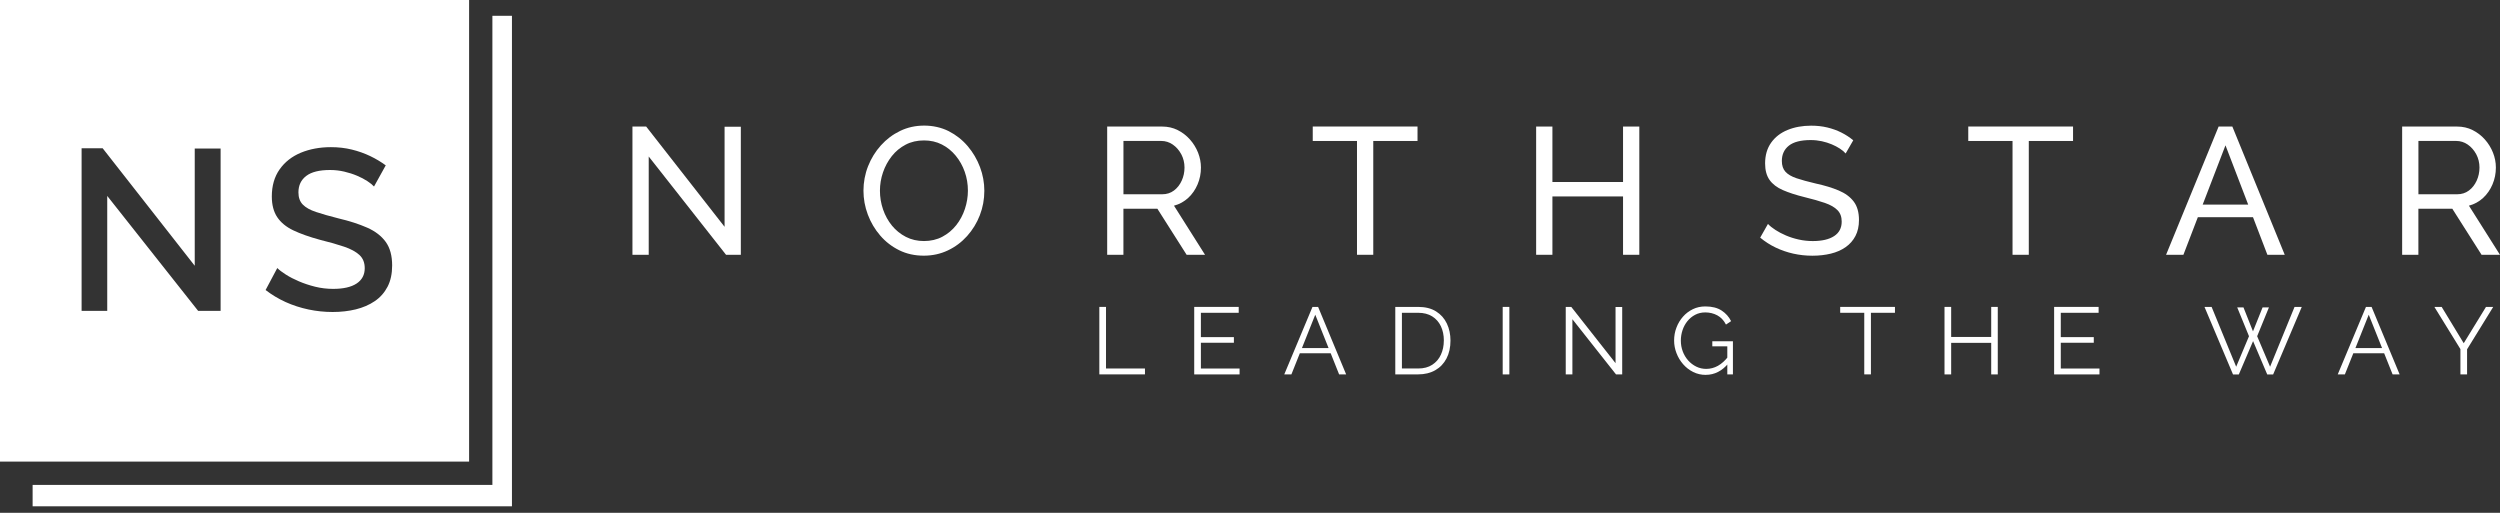 <svg width="234" height="48" viewBox="0 0 234 48" fill="none" xmlns="http://www.w3.org/2000/svg">
<rect x="0" y="0" width="234" height="48" fill="#333333" stroke="none"/>
<path d="M60.72 14.649V23.848H59.197V11.845H60.482L67.82 21.229V11.86H69.342V23.848H67.957L60.72 14.649Z" fill="white"/>
<path d="M86.469 23.931C85.623 23.931 84.856 23.762 84.17 23.424C83.484 23.085 82.888 22.628 82.387 22.045C81.886 21.465 81.5 20.811 81.228 20.084C80.955 19.357 80.82 18.611 80.82 17.844C80.82 17.076 80.964 16.28 81.253 15.553C81.541 14.826 81.939 14.178 82.453 13.608C82.966 13.037 83.565 12.586 84.254 12.254C84.94 11.922 85.692 11.756 86.504 11.756C87.315 11.756 88.114 11.931 88.804 12.279C89.49 12.63 90.082 13.097 90.58 13.683C91.075 14.269 91.46 14.924 91.73 15.644C91.999 16.365 92.134 17.104 92.134 17.859C92.134 18.658 91.993 19.423 91.711 20.15C91.429 20.877 91.031 21.525 90.52 22.095C90.007 22.666 89.408 23.113 88.719 23.439C88.033 23.765 87.281 23.931 86.469 23.931ZM82.362 17.844C82.362 18.451 82.459 19.04 82.656 19.611C82.854 20.181 83.133 20.685 83.493 21.124C83.853 21.563 84.289 21.913 84.796 22.174C85.304 22.434 85.868 22.562 86.488 22.562C87.109 22.562 87.707 22.427 88.211 22.155C88.719 21.885 89.148 21.522 89.505 21.074C89.859 20.623 90.132 20.115 90.317 19.551C90.502 18.987 90.596 18.417 90.596 17.844C90.596 17.236 90.499 16.65 90.301 16.086C90.104 15.522 89.822 15.018 89.455 14.573C89.089 14.128 88.656 13.777 88.155 13.523C87.654 13.269 87.099 13.144 86.488 13.144C85.846 13.144 85.269 13.275 84.765 13.542C84.257 13.808 83.828 14.165 83.471 14.616C83.117 15.068 82.841 15.572 82.65 16.13C82.459 16.687 82.362 17.261 82.362 17.847V17.844Z" fill="white"/>
<path d="M103.632 23.848V11.845H108.774C109.303 11.845 109.789 11.954 110.227 12.174C110.666 12.393 111.051 12.688 111.377 13.054C111.703 13.421 111.957 13.831 112.139 14.289C112.317 14.746 112.408 15.21 112.408 15.683C112.408 16.234 112.305 16.761 112.095 17.256C111.885 17.751 111.593 18.174 111.214 18.525C110.835 18.872 110.393 19.117 109.886 19.252L112.793 23.851H111.07L108.332 19.54H105.152V23.851H103.629L103.632 23.848ZM105.155 18.183H108.789C109.206 18.183 109.569 18.067 109.88 17.835C110.19 17.604 110.431 17.296 110.606 16.914C110.782 16.532 110.87 16.118 110.87 15.68C110.87 15.241 110.769 14.815 110.566 14.436C110.362 14.06 110.099 13.756 109.77 13.53C109.444 13.305 109.084 13.192 108.689 13.192H105.155V18.18V18.183Z" fill="white"/>
<path d="M132.68 13.195H128.538V23.848H127.015V13.195H122.873V11.842H132.68V13.195Z" fill="white"/>
<path d="M153.44 11.845V23.848H151.917V18.387H145.306V23.848H143.783V11.845H145.306V17.036H151.917V11.845H153.44Z" fill="white"/>
<path d="M172.75 14.363C172.615 14.207 172.433 14.053 172.208 13.906C171.982 13.758 171.728 13.627 171.446 13.508C171.164 13.389 170.857 13.295 170.525 13.22C170.193 13.148 169.845 13.11 169.485 13.11C168.561 13.11 167.878 13.285 167.439 13.633C167 13.981 166.781 14.46 166.781 15.065C166.781 15.491 166.894 15.829 167.119 16.077C167.345 16.325 167.693 16.528 168.16 16.685C168.626 16.841 169.222 17.005 169.942 17.174C170.776 17.355 171.496 17.572 172.107 17.832C172.715 18.088 173.185 18.436 173.511 18.869C173.837 19.301 174 19.878 174 20.595C174 21.168 173.89 21.667 173.671 22.086C173.452 22.509 173.144 22.857 172.75 23.133C172.355 23.409 171.894 23.612 171.362 23.741C170.832 23.869 170.256 23.935 169.638 23.935C169.021 23.935 168.435 23.869 167.856 23.741C167.276 23.612 166.725 23.421 166.208 23.174C165.688 22.926 165.205 22.616 164.754 22.243L165.481 20.959C165.659 21.15 165.894 21.338 166.183 21.526C166.471 21.71 166.797 21.883 167.163 22.039C167.53 22.196 167.928 22.325 168.357 22.419C168.786 22.516 169.225 22.563 169.676 22.563C170.531 22.563 171.199 22.409 171.672 22.099C172.145 21.792 172.383 21.338 172.383 20.745C172.383 20.294 172.252 19.937 171.985 19.668C171.722 19.398 171.327 19.173 170.81 18.994C170.29 18.815 169.66 18.634 168.918 18.455C168.106 18.255 167.423 18.032 166.872 17.791C166.32 17.55 165.907 17.233 165.628 16.838C165.352 16.444 165.214 15.933 165.214 15.303C165.214 14.539 165.399 13.893 165.772 13.364C166.145 12.834 166.656 12.436 167.311 12.167C167.965 11.897 168.702 11.763 169.526 11.763C170.068 11.763 170.572 11.819 171.039 11.932C171.506 12.045 171.944 12.201 172.349 12.405C172.756 12.609 173.126 12.85 173.464 13.132L172.753 14.366L172.75 14.363Z" fill="white"/>
<path d="M194.037 13.195H189.895V23.848H188.373V13.195H184.23V11.842H194.037V13.195Z" fill="white"/>
<path d="M207.663 11.845H208.948L213.851 23.848H212.228L210.881 20.332H205.717L204.367 23.848H202.744L207.663 11.845ZM210.43 19.148L208.305 13.602L206.172 19.148H210.427H210.43Z" fill="white"/>
<path d="M224.841 23.848V11.845H229.979C230.509 11.845 230.995 11.954 231.433 12.174C231.872 12.393 232.257 12.688 232.583 13.054C232.909 13.421 233.163 13.831 233.344 14.289C233.526 14.746 233.614 15.21 233.614 15.683C233.614 16.234 233.51 16.761 233.3 17.256C233.091 17.751 232.799 18.174 232.42 18.525C232.041 18.872 231.599 19.117 231.092 19.252L233.999 23.851H232.276L229.538 19.54H226.361V23.851H224.838L224.841 23.848ZM226.364 18.183H229.998C230.415 18.183 230.778 18.067 231.089 17.835C231.399 17.604 231.64 17.296 231.815 16.914C231.991 16.532 232.079 16.118 232.079 15.68C232.079 15.241 231.978 14.815 231.775 14.436C231.571 14.06 231.308 13.756 230.979 13.53C230.653 13.305 230.29 13.192 229.898 13.192H226.364V18.18V18.183Z" fill="white"/>
<path d="M102.898 35.045V28.726H103.522V34.491H107.169V35.042H102.898V35.045Z" fill="white"/>
<path d="M116.025 34.494V35.045H111.779V28.726H115.943V29.277H112.403V31.555H115.492V32.081H112.403V34.494H116.025Z" fill="white"/>
<path d="M122.848 28.726H123.375L126 35.045H125.342L124.553 33.068H121.664L120.874 35.045H120.207L122.848 28.726ZM124.355 32.579L123.108 29.456L121.861 32.579H124.358H124.355Z" fill="white"/>
<path d="M130.599 35.045V28.726H132.742C133.412 28.726 133.97 28.867 134.418 29.149C134.866 29.43 135.201 29.81 135.427 30.286C135.653 30.765 135.765 31.292 135.765 31.874C135.765 32.517 135.643 33.071 135.396 33.547C135.148 34.024 134.8 34.39 134.346 34.65C133.892 34.91 133.356 35.042 132.739 35.042H130.596L130.599 35.045ZM135.145 31.878C135.145 31.373 135.051 30.925 134.866 30.533C134.678 30.142 134.409 29.835 134.052 29.612C133.694 29.39 133.259 29.277 132.742 29.277H131.219V34.491H132.742C133.265 34.491 133.704 34.375 134.058 34.143C134.415 33.911 134.684 33.598 134.866 33.203C135.051 32.808 135.142 32.366 135.142 31.871L135.145 31.878Z" fill="white"/>
<path d="M140.652 35.045V28.726H141.276V35.045H140.652Z" fill="white"/>
<path d="M147.176 29.875V35.045H146.553V28.726H147.07L151.215 33.992V28.735H151.838V35.045H151.259L147.173 29.875H147.176Z" fill="white"/>
<path d="M159.652 35.089C159.229 35.089 158.84 34.998 158.477 34.816C158.113 34.635 157.8 34.39 157.534 34.083C157.268 33.776 157.061 33.431 156.917 33.049C156.772 32.67 156.697 32.279 156.697 31.874C156.697 31.448 156.769 31.041 156.917 30.659C157.061 30.276 157.264 29.938 157.528 29.64C157.788 29.343 158.098 29.111 158.452 28.939C158.806 28.766 159.198 28.682 159.617 28.682C160.241 28.682 160.748 28.81 161.14 29.064C161.532 29.321 161.829 29.65 162.03 30.06L161.551 30.38C161.35 29.988 161.077 29.7 160.742 29.518C160.407 29.337 160.028 29.242 159.611 29.242C159.26 29.242 158.944 29.318 158.665 29.465C158.383 29.612 158.142 29.813 157.941 30.06C157.741 30.311 157.587 30.59 157.484 30.906C157.38 31.22 157.327 31.545 157.327 31.884C157.327 32.241 157.387 32.576 157.506 32.893C157.625 33.209 157.794 33.491 158.013 33.739C158.233 33.983 158.486 34.177 158.775 34.318C159.063 34.459 159.373 34.528 159.705 34.528C160.09 34.528 160.454 34.431 160.799 34.24C161.143 34.046 161.472 33.748 161.785 33.344V34.002C161.187 34.725 160.479 35.086 159.658 35.086L159.652 35.089ZM161.679 32.419H160.272V31.94H162.202V35.045H161.676V32.419H161.679Z" fill="white"/>
<path d="M177.371 29.277H175.118V35.042H174.495V29.277H172.242V28.726H177.368V29.277H177.371Z" fill="white"/>
<path d="M186.991 28.726V35.045H186.377V32.091H182.629V35.045H182.006V28.726H182.629V31.539H186.377V28.726H186.991Z" fill="white"/>
<path d="M196.511 34.494V35.045H192.266V28.726H196.43V29.277H192.889V31.555H195.978V32.081H192.889V34.494H196.511Z" fill="white"/>
<path d="M209.403 28.772H209.989L210.879 31.015L211.778 28.772H212.373L211.27 31.47L212.48 34.327L214.767 28.731H215.444L212.765 35.051H212.213L210.888 31.927L209.553 35.051H209.011L206.342 28.731H207.009L209.306 34.327L210.506 31.47L209.403 28.772Z" fill="white"/>
<path d="M221.454 28.726H221.98L224.606 35.045H223.948L223.158 33.068H220.269L219.48 35.045H218.812L221.454 28.726ZM222.961 32.579L221.714 29.456L220.467 32.579H222.964H222.961Z" fill="white"/>
<path d="M228.54 28.726L230.605 32.125L232.689 28.726H233.365L230.918 32.695V35.045H230.295V32.676L227.857 28.726H228.544H228.54Z" fill="white"/>
<path d="M3.053 45.388H46.088V1.479H47.918V47.39H3.053V45.388Z" fill="white"/>
<path d="M43.908 43.209H0V0H43.908V43.209ZM18.547 29.096H20.649V13.902H18.227V24.875L9.611 13.88H7.638V29.096H10.037V18.338L18.544 29.096H18.547ZM36.12 15.489C35.678 15.161 35.188 14.867 34.651 14.609C34.113 14.351 33.539 14.149 32.925 13.998C32.31 13.847 31.658 13.774 30.974 13.774C29.932 13.774 28.99 13.95 28.154 14.296C27.319 14.646 26.656 15.165 26.17 15.857C25.684 16.549 25.442 17.392 25.442 18.389C25.442 19.173 25.611 19.817 25.946 20.322C26.281 20.826 26.785 21.242 27.455 21.562C28.125 21.882 28.964 22.177 29.962 22.449C30.834 22.663 31.581 22.876 32.211 23.09C32.84 23.303 33.318 23.564 33.646 23.87C33.974 24.175 34.139 24.584 34.139 25.099C34.139 25.725 33.885 26.203 33.377 26.538C32.869 26.873 32.137 27.039 31.18 27.039C30.609 27.039 30.046 26.973 29.498 26.837C28.949 26.7 28.441 26.531 27.978 26.332C27.514 26.134 27.105 25.924 26.756 25.699C26.406 25.478 26.137 25.272 25.953 25.088L24.86 27.146C25.43 27.587 26.056 27.963 26.733 28.272C27.411 28.578 28.125 28.809 28.876 28.968C29.627 29.126 30.378 29.203 31.136 29.203C31.894 29.203 32.63 29.122 33.3 28.957C33.97 28.791 34.566 28.537 35.078 28.187C35.593 27.838 35.991 27.385 36.278 26.833C36.565 26.277 36.705 25.614 36.705 24.845C36.705 23.932 36.506 23.2 36.105 22.644C35.703 22.088 35.126 21.643 34.367 21.308C33.609 20.973 32.718 20.686 31.688 20.443C30.845 20.23 30.146 20.031 29.586 19.843C29.03 19.659 28.614 19.427 28.342 19.147C28.07 18.871 27.933 18.488 27.933 18.006C27.933 17.351 28.176 16.84 28.662 16.468C29.148 16.096 29.892 15.912 30.893 15.912C31.349 15.912 31.794 15.963 32.221 16.063C32.648 16.162 33.05 16.291 33.422 16.449C33.793 16.608 34.113 16.773 34.386 16.954C34.658 17.134 34.864 17.3 35.008 17.458L36.101 15.485L36.12 15.489Z" fill="white"/>
</svg>
